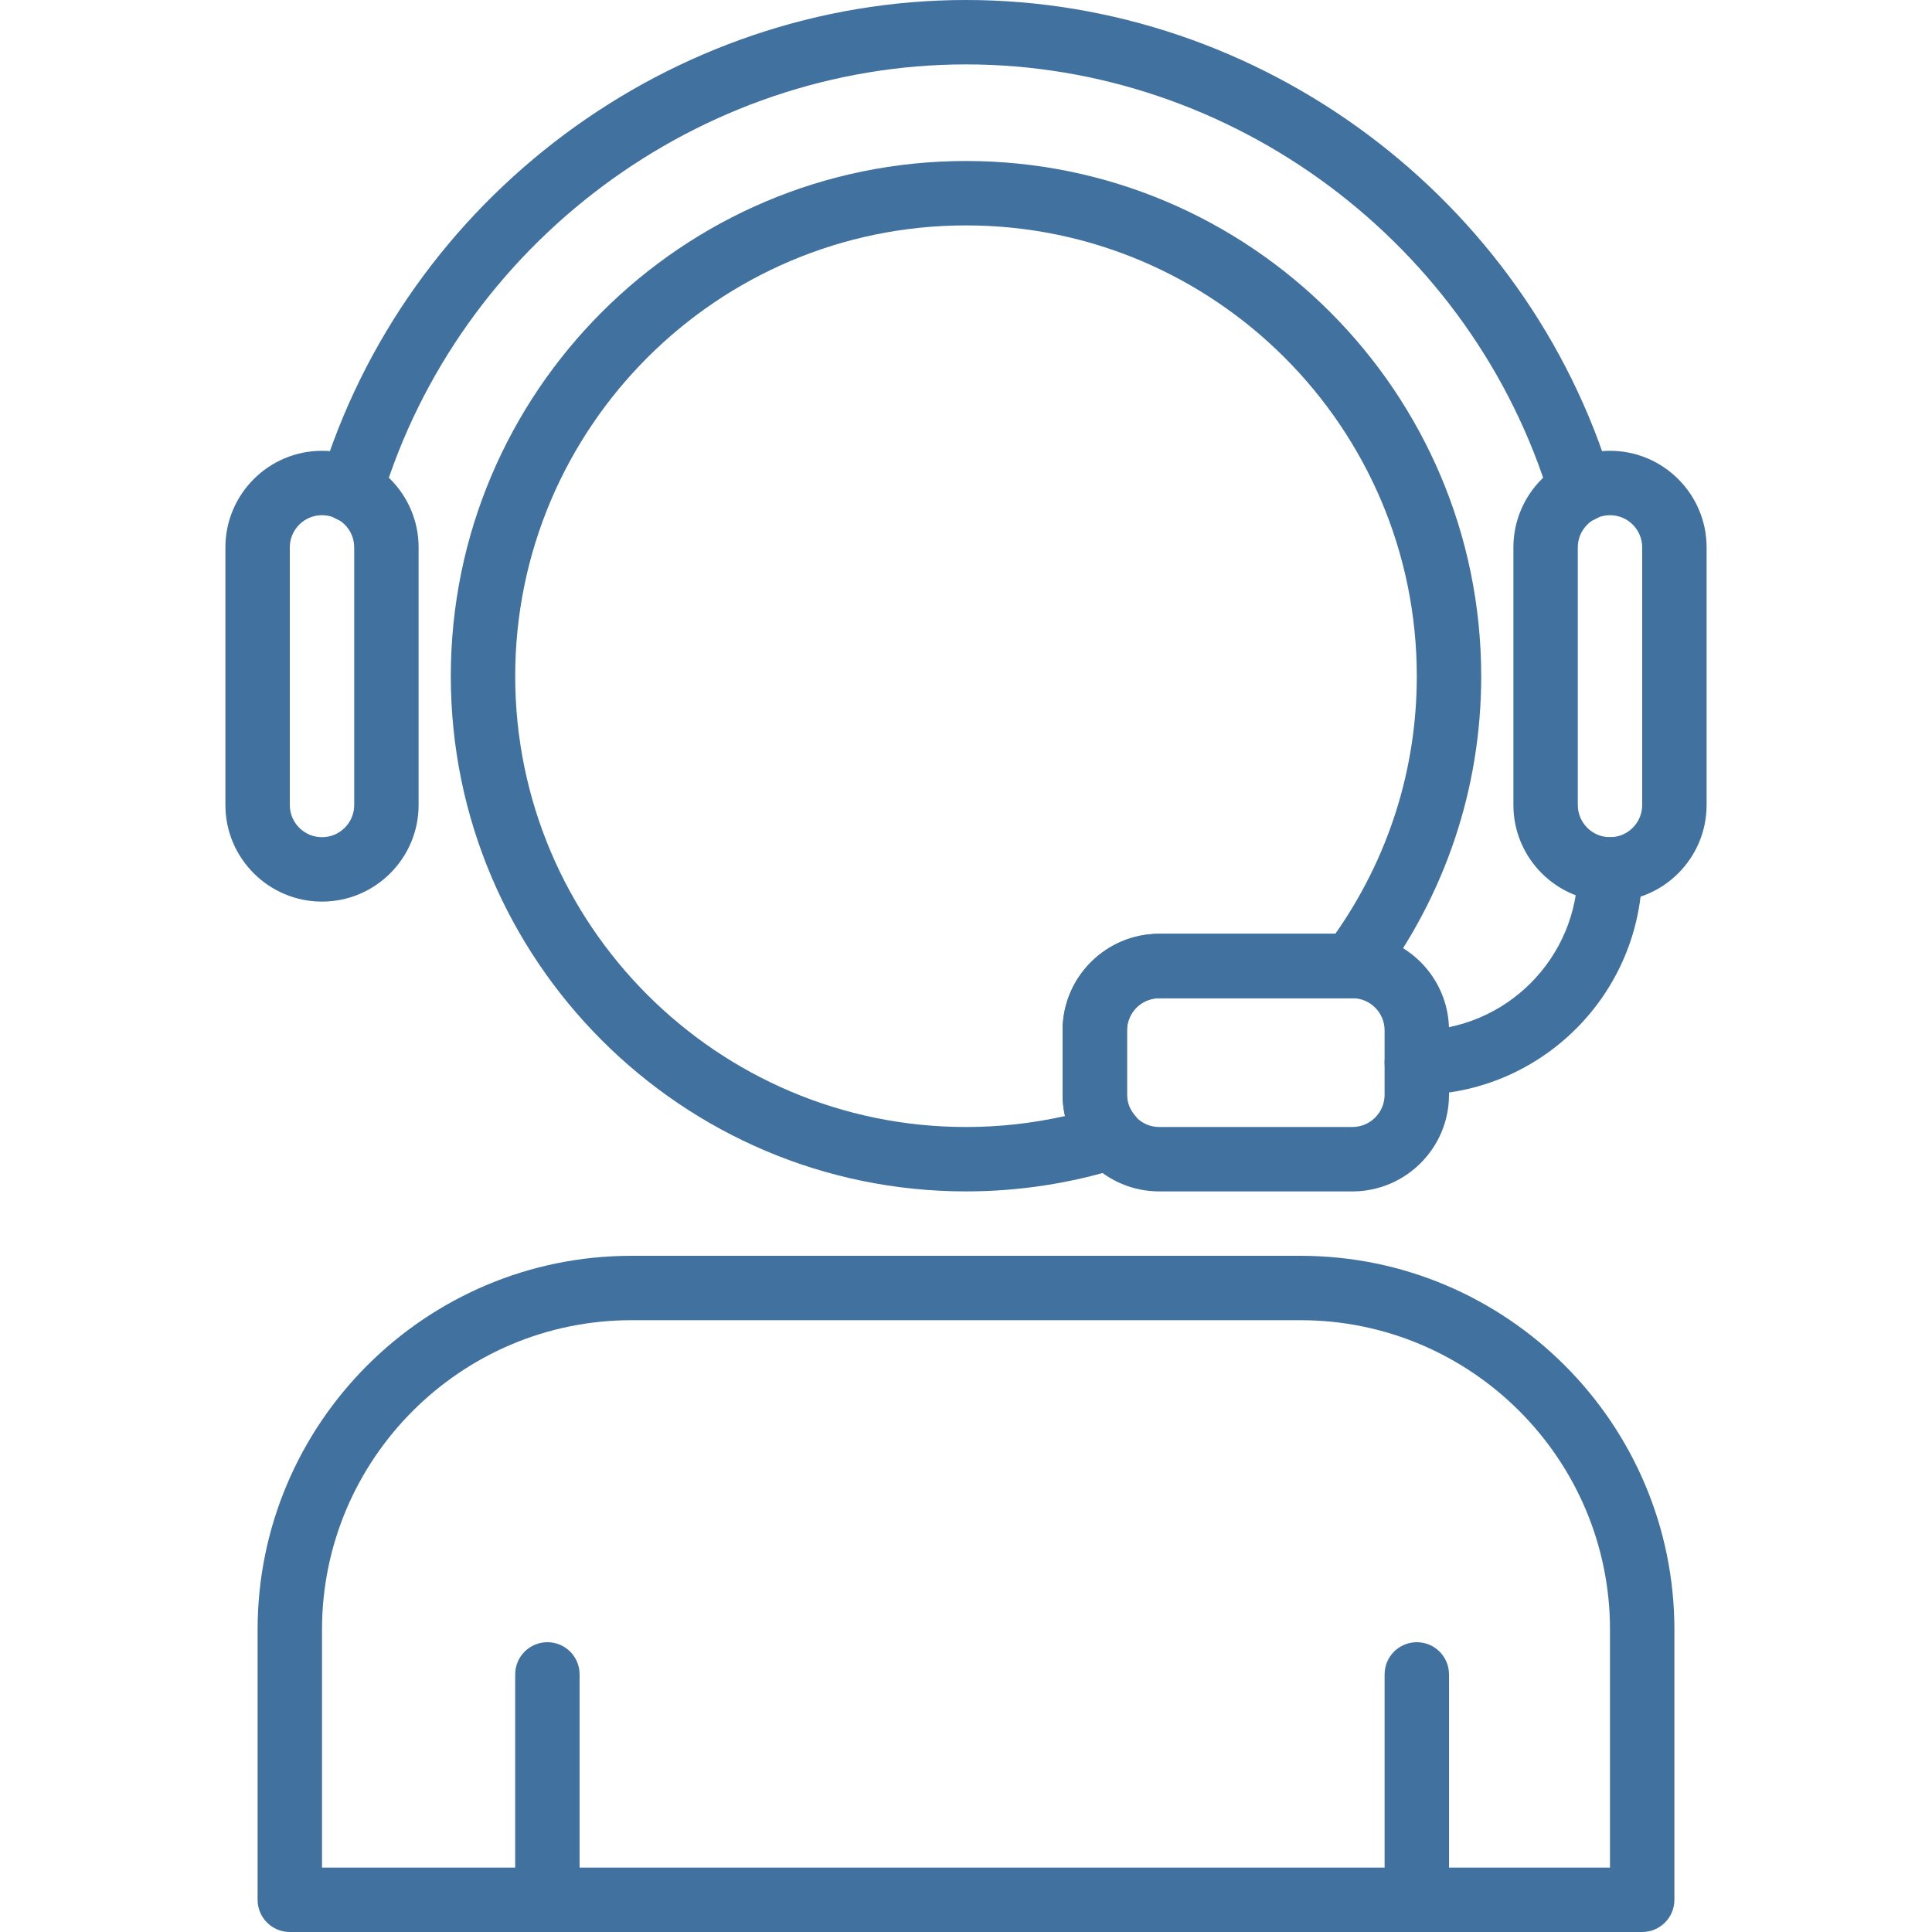 <svg xmlns="http://www.w3.org/2000/svg" version="1.1" xmlns:xlink="http://www.w3.org/1999/xlink" xmlns:svgjs="http://svgjs.com/svgjs" width="512" height="512" x="0" y="0" viewBox="0 0 512 512" style="enable-background:new 0 0 512 512" xml:space="preserve" class=""><g>
<g xmlns="http://www.w3.org/2000/svg">
	<g>
		<path d="M85.333,119.467c-14.114,0-25.6,11.486-25.6,25.6v68.267c0,14.114,11.486,25.6,25.6,25.6s25.6-11.486,25.6-25.6v-68.267    C110.933,130.953,99.447,119.467,85.333,119.467z M93.867,213.333c0,4.71-3.823,8.533-8.533,8.533s-8.533-3.823-8.533-8.533    v-68.267c0-4.71,3.823-8.533,8.533-8.533s8.533,3.823,8.533,8.533V213.333z" fill="#41719F" data-original="#41719F"></path>
	</g>
</g>
<g xmlns="http://www.w3.org/2000/svg">
	<g>
		<path d="M426.667,119.467c-14.114,0-25.6,11.486-25.6,25.6v68.267c0,14.114,11.486,25.6,25.6,25.6s25.6-11.486,25.6-25.6v-68.267    C452.267,130.953,440.781,119.467,426.667,119.467z M435.2,213.333c0,4.71-3.823,8.533-8.533,8.533s-8.533-3.823-8.533-8.533    v-68.267c0-4.71,3.823-8.533,8.533-8.533s8.533,3.823,8.533,8.533V213.333z" fill="#41719F" data-original="#41719F"></path>
	</g>
</g>
<g xmlns="http://www.w3.org/2000/svg">
	<g>
		<path d="M427.162,127.454C404.48,52.412,334.097,0,256,0S107.52,52.412,84.838,127.454c-1.365,4.506,1.186,9.276,5.7,10.633    c4.523,1.374,9.276-1.186,10.641-5.7C121.702,64.495,185.361,17.067,256,17.067s134.298,47.428,154.82,115.32    c1.118,3.695,4.506,6.067,8.166,6.067c0.819,0,1.647-0.12,2.475-0.367C425.975,136.73,428.527,131.959,427.162,127.454z" fill="#41719F" data-original="#41719F"></path>
	</g>
</g>
<g xmlns="http://www.w3.org/2000/svg">
	<g>
		<path d="M426.667,221.867c-4.71,0-8.533,3.814-8.533,8.533c0,23.526-19.14,42.667-42.667,42.667c-4.71,0-8.533,3.814-8.533,8.533    c0,4.719,3.823,8.533,8.533,8.533c32.939,0,59.733-26.803,59.733-59.733C435.2,225.681,431.377,221.867,426.667,221.867z" fill="#41719F" data-original="#41719F"></path>
	</g>
</g>
<g xmlns="http://www.w3.org/2000/svg">
	<g>
		<path d="M358.4,247.467h-51.2c-14.114,0-25.6,11.486-25.6,25.6v17.067c0,14.114,11.486,25.6,25.6,25.6h51.2    c14.114,0,25.6-11.486,25.6-25.6v-17.067C384,258.953,372.514,247.467,358.4,247.467z M366.933,290.133    c0,4.71-3.823,8.533-8.533,8.533h-51.2c-4.71,0-8.533-3.823-8.533-8.533v-17.067c0-4.71,3.823-8.533,8.533-8.533h51.2    c4.71,0,8.533,3.823,8.533,8.533V290.133z" fill="#41719F" data-original="#41719F"></path>
	</g>
</g>
<g xmlns="http://www.w3.org/2000/svg">
	<g>
		<path d="M256,42.667c-75.29,0-136.533,61.252-136.533,136.533S180.71,315.733,256,315.733c13.926,0,27.716-2.108,40.986-6.272    c2.748-0.87,4.881-3.063,5.658-5.837c0.777-2.782,0.102-5.76-1.801-7.936c-0.99-1.126-2.176-3.012-2.176-5.555v-17.067    c0-4.71,3.823-8.533,8.533-8.533h51.021c2.688,0,5.214-1.254,6.827-3.396c17.98-23.902,27.486-52.233,27.486-81.937    C392.533,103.919,331.29,42.667,256,42.667z M353.877,247.467H307.2c-14.114,0-25.6,11.486-25.6,25.6v17.067    c0,1.903,0.222,3.789,0.649,5.623c-8.602,1.937-17.391,2.91-26.249,2.91c-65.877,0-119.467-53.589-119.467-119.467    S190.123,59.733,256,59.733S375.467,113.323,375.467,179.2C375.467,203.776,368.017,227.294,353.877,247.467z" fill="#41719F" data-original="#41719F"></path>
	</g>
</g>
<g xmlns="http://www.w3.org/2000/svg">
	<g>
		<path d="M344.644,332.8H167.347c-54.63,0-99.081,44.45-99.081,99.081v71.586c0,4.719,3.823,8.533,8.533,8.533h358.4    c4.71,0,8.533-3.814,8.533-8.533v-71.586C443.733,377.25,399.283,332.8,344.644,332.8z M426.667,494.933H85.333v-63.053    c0-45.218,36.796-82.014,82.014-82.014h177.306c45.218,0,82.014,36.787,82.014,82.014V494.933z" fill="#41719F" data-original="#41719F"></path>
	</g>
</g>
<g xmlns="http://www.w3.org/2000/svg">
	<g>
		<path d="M145.067,435.2c-4.71,0-8.533,3.814-8.533,8.533v59.733c0,4.719,3.823,8.533,8.533,8.533s8.533-3.814,8.533-8.533v-59.733    C153.6,439.014,149.777,435.2,145.067,435.2z" fill="#41719F" data-original="#41719F"></path>
	</g>
</g>
<g xmlns="http://www.w3.org/2000/svg">
	<g>
		<path d="M375.467,435.2c-4.71,0-8.533,3.814-8.533,8.533v59.733c0,4.719,3.823,8.533,8.533,8.533s8.533-3.814,8.533-8.533v-59.733    C384,439.014,380.177,435.2,375.467,435.2z" fill="#41719F" data-original="#41719F"></path>
	</g>
</g>
<g xmlns="http://www.w3.org/2000/svg">
</g>
<g xmlns="http://www.w3.org/2000/svg">
</g>
<g xmlns="http://www.w3.org/2000/svg">
</g>
<g xmlns="http://www.w3.org/2000/svg">
</g>
<g xmlns="http://www.w3.org/2000/svg">
</g>
<g xmlns="http://www.w3.org/2000/svg">
</g>
<g xmlns="http://www.w3.org/2000/svg">
</g>
<g xmlns="http://www.w3.org/2000/svg">
</g>
<g xmlns="http://www.w3.org/2000/svg">
</g>
<g xmlns="http://www.w3.org/2000/svg">
</g>
<g xmlns="http://www.w3.org/2000/svg">
</g>
<g xmlns="http://www.w3.org/2000/svg">
</g>
<g xmlns="http://www.w3.org/2000/svg">
</g>
<g xmlns="http://www.w3.org/2000/svg">
</g>
<g xmlns="http://www.w3.org/2000/svg">
</g>
</g></svg>